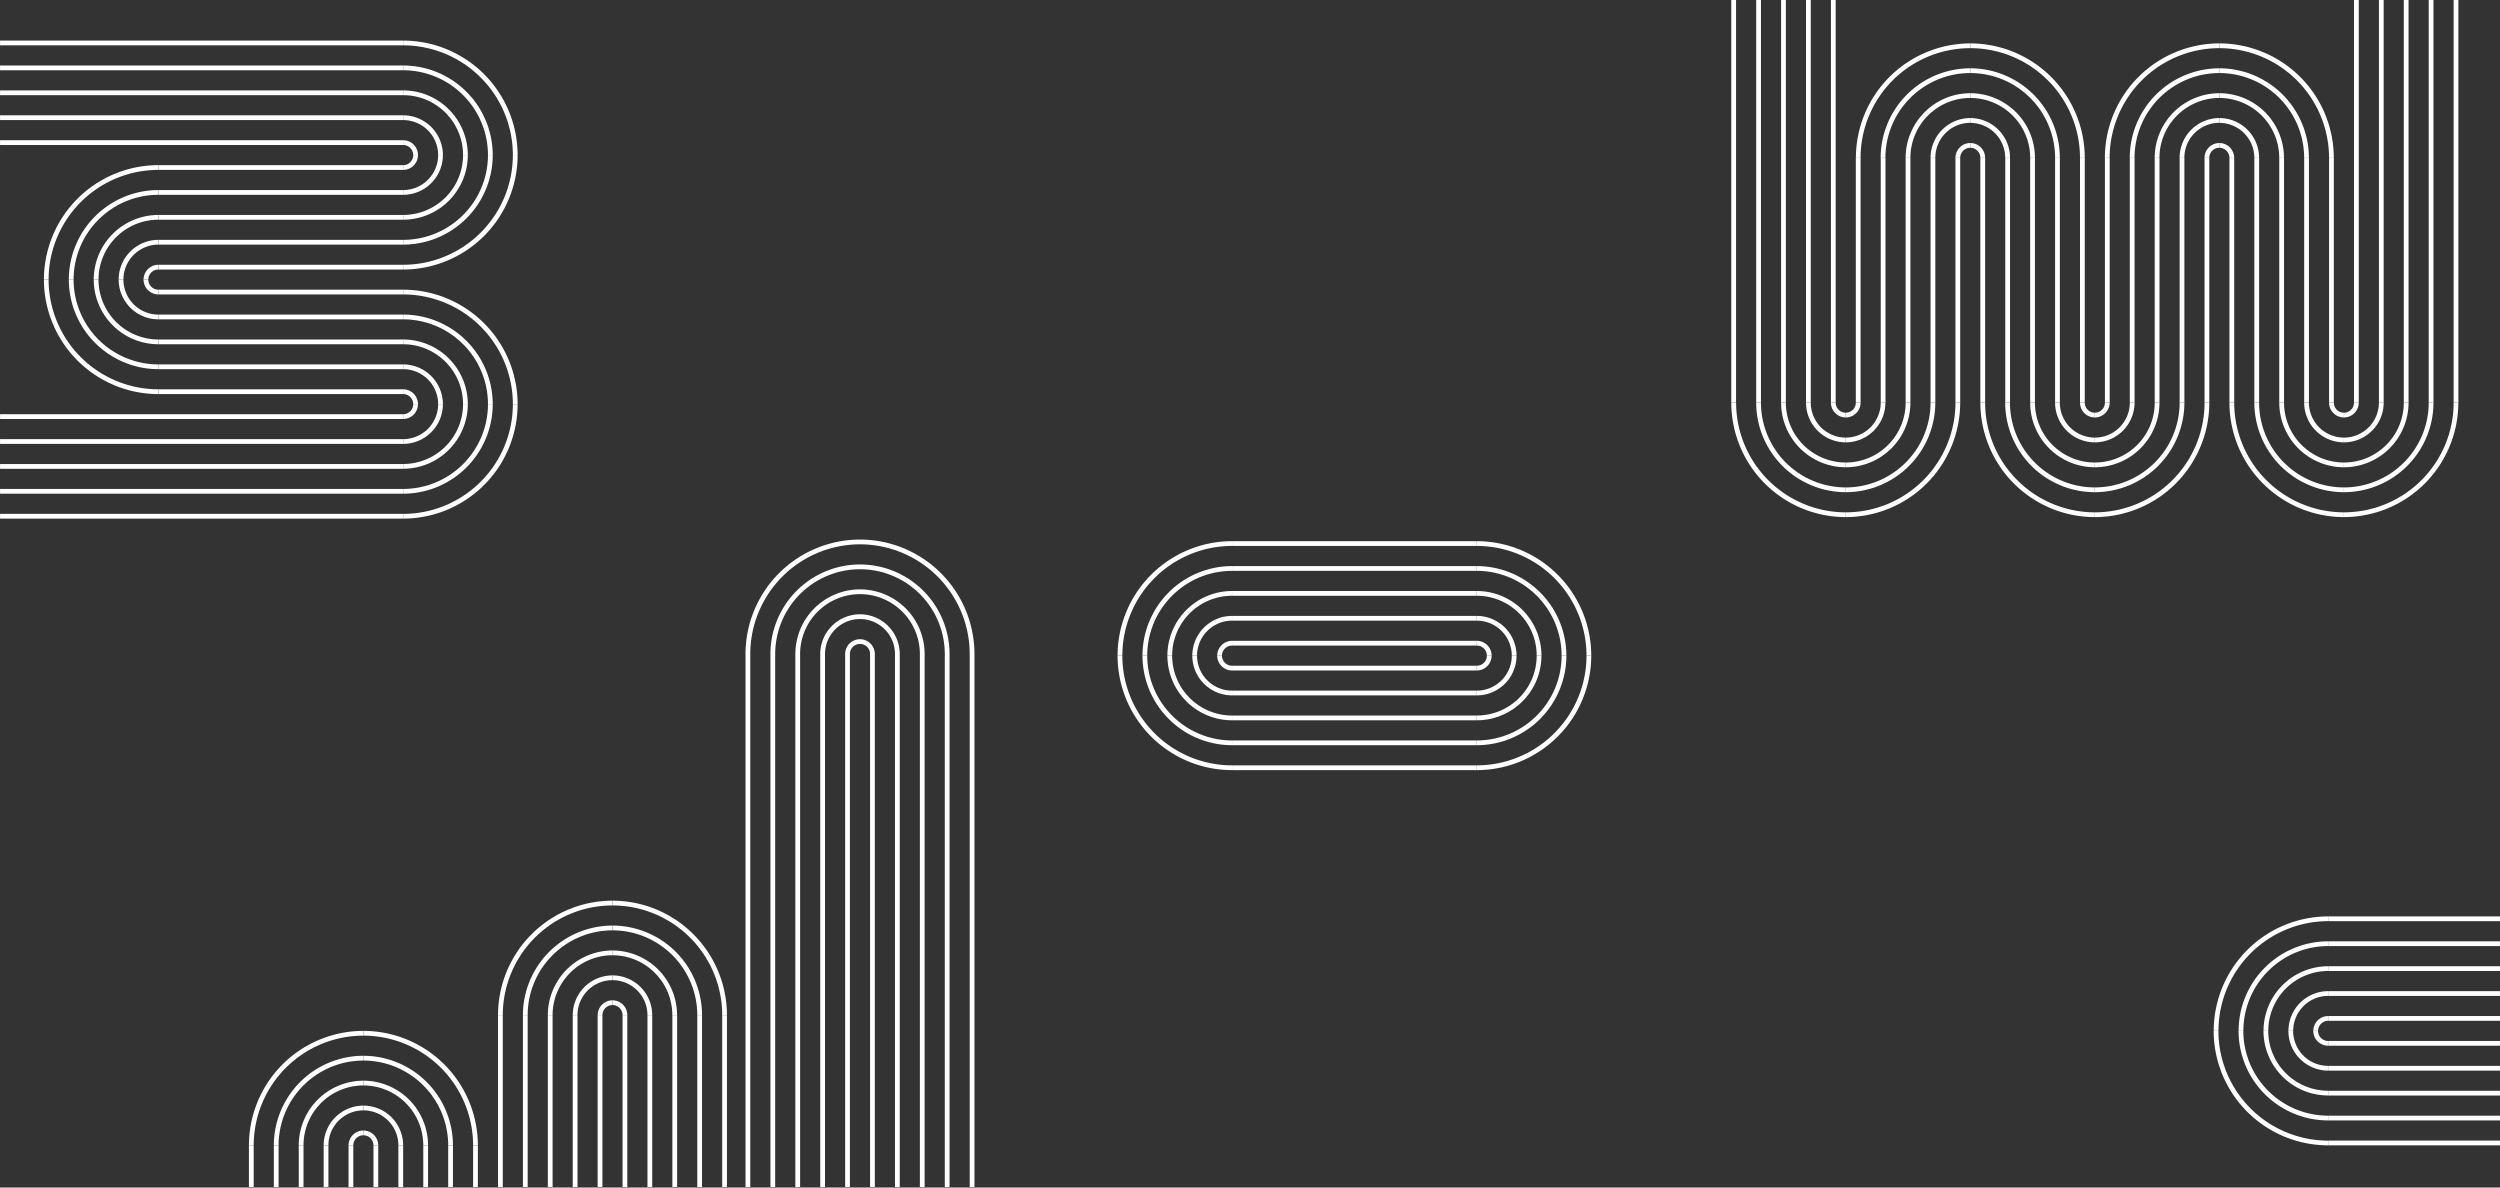 <svg id="Ebene_1" data-name="Ebene 1" xmlns="http://www.w3.org/2000/svg" viewBox="0 0 1440 684"><rect x="0" y="0" width="1440" height="684" fill="#333333" stroke="none"/><defs><style>.cls-1{fill:#fff;}</style></defs><path class="cls-1" d="M859.18,377.65h-2.74a5.8,5.8,0,0,0-5.8-5.8v-2.74A8.55,8.55,0,0,1,859.18,377.65Z"/><path class="cls-1" d="M873.53,377.65h-2.74a20.17,20.17,0,0,0-20.15-20.15v-2.74A22.92,22.92,0,0,1,873.53,377.65Z"/><path class="cls-1" d="M887.88,377.65h-2.74a34.53,34.53,0,0,0-34.5-34.49v-2.74A37.28,37.28,0,0,1,887.88,377.65Z"/><path class="cls-1" d="M902.23,377.65h-2.74a48.9,48.9,0,0,0-48.85-48.84v-2.74A51.65,51.65,0,0,1,902.23,377.65Z"/><path class="cls-1" d="M916.57,377.65h-2.74a63.26,63.26,0,0,0-63.19-63.19v-2.74A66,66,0,0,1,916.57,377.65Z"/><path class="cls-1" d="M850.64,386.2v-2.74a5.81,5.81,0,0,0,5.8-5.81h2.74A8.55,8.55,0,0,1,850.64,386.2Z"/><path class="cls-1" d="M850.64,400.54V397.8a20.17,20.17,0,0,0,20.15-20.15h2.74A22.91,22.91,0,0,1,850.64,400.54Z"/><path class="cls-1" d="M850.64,414.89v-2.74a34.54,34.54,0,0,0,34.5-34.5h2.74A37.28,37.28,0,0,1,850.64,414.89Z"/><path class="cls-1" d="M850.64,429.24V426.5a48.91,48.91,0,0,0,48.85-48.85h2.74A51.65,51.65,0,0,1,850.64,429.24Z"/><path class="cls-1" d="M850.64,443.59v-2.74a63.26,63.26,0,0,0,63.19-63.2h2.74A66,66,0,0,1,850.64,443.59Z"/><path class="cls-1" d="M1272.54,90.93h-2.74a8.56,8.56,0,0,1,8.54-8.55v2.74A5.81,5.81,0,0,0,1272.54,90.93Z"/><path class="cls-1" d="M1258.19,90.93h-2.74A22.92,22.92,0,0,1,1278.34,68v2.74A20.17,20.17,0,0,0,1258.19,90.93Z"/><path class="cls-1" d="M1243.84,90.93h-2.74a37.29,37.29,0,0,1,37.24-37.24v2.74A34.54,34.54,0,0,0,1243.84,90.93Z"/><path class="cls-1" d="M1229.49,90.93h-2.74a51.66,51.66,0,0,1,51.59-51.59v2.74A48.91,48.91,0,0,0,1229.49,90.93Z"/><path class="cls-1" d="M1215.15,90.93h-2.74A66,66,0,0,1,1278.34,25v2.74A63.26,63.26,0,0,0,1215.15,90.93Z"/><path class="cls-1" d="M1286.88,90.93h-2.74a5.81,5.81,0,0,0-5.8-5.81V82.38A8.56,8.56,0,0,1,1286.88,90.93Z"/><path class="cls-1" d="M1301.23,90.93h-2.74a20.17,20.17,0,0,0-20.15-20.15V68A22.92,22.92,0,0,1,1301.23,90.93Z"/><path class="cls-1" d="M1315.58,90.93h-2.74a34.54,34.54,0,0,0-34.5-34.5V53.69A37.29,37.29,0,0,1,1315.58,90.93Z"/><path class="cls-1" d="M1329.93,90.93h-2.74a48.91,48.91,0,0,0-48.85-48.85V39.34A51.66,51.66,0,0,1,1329.93,90.93Z"/><path class="cls-1" d="M1344.27,90.93h-2.74a63.26,63.26,0,0,0-63.19-63.19V25A66,66,0,0,1,1344.27,90.93Z"/><path class="cls-1" d="M1129.08,90.93h-2.74a8.57,8.57,0,0,1,8.55-8.55v2.74A5.82,5.82,0,0,0,1129.08,90.93Z"/><path class="cls-1" d="M1114.74,90.93H1112A22.91,22.91,0,0,1,1134.89,68v2.74A20.17,20.17,0,0,0,1114.74,90.93Z"/><path class="cls-1" d="M1100.39,90.93h-2.74a37.28,37.28,0,0,1,37.24-37.24v2.74A34.54,34.54,0,0,0,1100.39,90.93Z"/><path class="cls-1" d="M1086,90.93h-2.74a51.65,51.65,0,0,1,51.59-51.59v2.74A48.91,48.91,0,0,0,1086,90.93Z"/><path class="cls-1" d="M1071.69,90.93H1069A66,66,0,0,1,1134.89,25v2.74A63.26,63.26,0,0,0,1071.69,90.93Z"/><path class="cls-1" d="M1143.43,90.93h-2.74a5.81,5.81,0,0,0-5.8-5.81V82.38A8.56,8.56,0,0,1,1143.43,90.93Z"/><path class="cls-1" d="M1157.78,90.93H1155a20.17,20.17,0,0,0-20.15-20.15V68A22.92,22.92,0,0,1,1157.78,90.93Z"/><path class="cls-1" d="M1172.13,90.93h-2.74a34.54,34.54,0,0,0-34.5-34.5V53.69A37.29,37.29,0,0,1,1172.13,90.93Z"/><path class="cls-1" d="M1186.47,90.93h-2.74a48.9,48.9,0,0,0-48.84-48.85V39.34A51.65,51.65,0,0,1,1186.47,90.93Z"/><path class="cls-1" d="M1200.82,90.93h-2.74a63.26,63.26,0,0,0-63.19-63.19V25A66,66,0,0,1,1200.82,90.93Z"/><path class="cls-1" d="M489.55,376.72h-2.74a8.55,8.55,0,0,1,8.55-8.54v2.74A5.81,5.81,0,0,0,489.55,376.72Z"/><path class="cls-1" d="M475.21,376.72h-2.75a22.92,22.92,0,0,1,22.9-22.89v2.74A20.17,20.17,0,0,0,475.21,376.72Z"/><path class="cls-1" d="M460.86,376.72h-2.74a37.28,37.28,0,0,1,37.24-37.24v2.74A34.54,34.54,0,0,0,460.86,376.72Z"/><path class="cls-1" d="M446.51,376.72h-2.74a51.65,51.65,0,0,1,51.59-51.59v2.75A48.9,48.9,0,0,0,446.51,376.72Z"/><path class="cls-1" d="M432.16,376.72h-2.74a66,66,0,0,1,65.94-65.93v2.74A63.27,63.27,0,0,0,432.16,376.72Z"/><path class="cls-1" d="M503.9,376.72h-2.74a5.8,5.8,0,0,0-5.8-5.8v-2.74A8.55,8.55,0,0,1,503.9,376.72Z"/><path class="cls-1" d="M518.25,376.72h-2.74a20.17,20.17,0,0,0-20.15-20.15v-2.74A22.92,22.92,0,0,1,518.25,376.72Z"/><path class="cls-1" d="M532.59,376.72h-2.74a34.53,34.53,0,0,0-34.49-34.5v-2.74A37.28,37.28,0,0,1,532.59,376.72Z"/><path class="cls-1" d="M546.94,376.72H544.2a48.9,48.9,0,0,0-48.84-48.84v-2.75A51.65,51.65,0,0,1,546.94,376.72Z"/><path class="cls-1" d="M561.29,376.72h-2.74a63.27,63.27,0,0,0-63.19-63.19v-2.74A66,66,0,0,1,561.29,376.72Z"/><path class="cls-1" d="M347,584.72h-2.74a8.55,8.55,0,0,1,8.54-8.54v2.74A5.8,5.8,0,0,0,347,584.72Z"/><path class="cls-1" d="M332.64,584.72H329.9a22.92,22.92,0,0,1,22.89-22.89v2.74A20.17,20.17,0,0,0,332.64,584.72Z"/><path class="cls-1" d="M318.29,584.72h-2.74a37.29,37.29,0,0,1,37.24-37.24v2.74A34.54,34.54,0,0,0,318.29,584.72Z"/><path class="cls-1" d="M303.94,584.72H301.2a51.65,51.65,0,0,1,51.59-51.59v2.75A48.9,48.9,0,0,0,303.94,584.72Z"/><path class="cls-1" d="M289.6,584.72h-2.74a66,66,0,0,1,65.93-65.93v2.74A63.27,63.27,0,0,0,289.6,584.72Z"/><path class="cls-1" d="M361.33,584.72h-2.74a5.8,5.8,0,0,0-5.8-5.8v-2.74A8.55,8.55,0,0,1,361.33,584.72Z"/><path class="cls-1" d="M375.68,584.72h-2.74a20.17,20.17,0,0,0-20.15-20.15v-2.74A22.92,22.92,0,0,1,375.68,584.72Z"/><path class="cls-1" d="M390,584.72h-2.74a34.54,34.54,0,0,0-34.5-34.5v-2.74A37.29,37.29,0,0,1,390,584.72Z"/><path class="cls-1" d="M404.38,584.72h-2.75a48.9,48.9,0,0,0-48.84-48.84v-2.75A51.66,51.66,0,0,1,404.38,584.72Z"/><path class="cls-1" d="M418.72,584.72H416a63.27,63.27,0,0,0-63.19-63.19v-2.74A66,66,0,0,1,418.72,584.72Z"/><path class="cls-1" d="M203.51,659.72h-2.74a8.56,8.56,0,0,1,8.55-8.54v2.74A5.81,5.81,0,0,0,203.51,659.72Z"/><path class="cls-1" d="M189.17,659.72h-2.74a22.92,22.92,0,0,1,22.89-22.89v2.74A20.17,20.17,0,0,0,189.17,659.72Z"/><path class="cls-1" d="M174.82,659.72h-2.74a37.28,37.28,0,0,1,37.24-37.24v2.74A34.54,34.54,0,0,0,174.82,659.72Z"/><path class="cls-1" d="M160.47,659.72h-2.74a51.65,51.65,0,0,1,51.59-51.59v2.75A48.9,48.9,0,0,0,160.47,659.72Z"/><path class="cls-1" d="M146.13,659.72h-2.75a66,66,0,0,1,65.94-65.93v2.74A63.26,63.26,0,0,0,146.13,659.72Z"/><path class="cls-1" d="M217.86,659.72h-2.74a5.8,5.8,0,0,0-5.8-5.8v-2.74A8.55,8.55,0,0,1,217.86,659.72Z"/><path class="cls-1" d="M232.21,659.72h-2.74a20.17,20.17,0,0,0-20.15-20.15v-2.74A22.92,22.92,0,0,1,232.21,659.72Z"/><path class="cls-1" d="M246.56,659.72h-2.75a34.53,34.53,0,0,0-34.49-34.5v-2.74A37.29,37.29,0,0,1,246.56,659.72Z"/><path class="cls-1" d="M260.9,659.72h-2.74a48.9,48.9,0,0,0-48.84-48.84v-2.75A51.65,51.65,0,0,1,260.9,659.72Z"/><path class="cls-1" d="M275.25,659.72h-2.74a63.27,63.27,0,0,0-63.19-63.19v-2.74A66,66,0,0,1,275.25,659.72Z"/><path class="cls-1" d="M709.66,386.2a8.56,8.56,0,0,1-8.55-8.55h2.74a5.82,5.82,0,0,0,5.81,5.81Z"/><path class="cls-1" d="M709.66,400.54a22.91,22.91,0,0,1-22.89-22.89h2.74a20.17,20.17,0,0,0,20.15,20.15Z"/><path class="cls-1" d="M709.66,414.89a37.27,37.27,0,0,1-37.24-37.24h2.74a34.54,34.54,0,0,0,34.5,34.5Z"/><path class="cls-1" d="M709.66,429.24a51.64,51.64,0,0,1-51.59-51.59h2.74a48.9,48.9,0,0,0,48.85,48.85Z"/><path class="cls-1" d="M709.66,443.59a66,66,0,0,1-65.94-65.94h2.75a63.26,63.26,0,0,0,63.19,63.2Z"/><path class="cls-1" d="M703.85,377.65h-2.74a8.56,8.56,0,0,1,8.55-8.54v2.74A5.81,5.81,0,0,0,703.85,377.65Z"/><path class="cls-1" d="M689.51,377.65h-2.74a22.92,22.92,0,0,1,22.89-22.89v2.74A20.17,20.17,0,0,0,689.51,377.65Z"/><path class="cls-1" d="M675.16,377.65h-2.74a37.27,37.27,0,0,1,37.24-37.23v2.74A34.53,34.53,0,0,0,675.16,377.65Z"/><path class="cls-1" d="M660.81,377.65h-2.74a51.64,51.64,0,0,1,51.59-51.58v2.74A48.9,48.9,0,0,0,660.81,377.65Z"/><path class="cls-1" d="M646.47,377.65h-2.75a66,66,0,0,1,65.94-65.93v2.74A63.26,63.26,0,0,0,646.47,377.65Z"/><path class="cls-1" d="M1206.62,240.46v-2.74a5.82,5.82,0,0,0,5.81-5.81h2.74A8.57,8.57,0,0,1,1206.62,240.46Z"/><path class="cls-1" d="M1206.62,254.8v-2.74a20.17,20.17,0,0,0,20.15-20.15h2.74A22.91,22.91,0,0,1,1206.62,254.8Z"/><path class="cls-1" d="M1206.62,269.15v-2.74a34.53,34.53,0,0,0,34.5-34.5h2.74A37.27,37.27,0,0,1,1206.62,269.15Z"/><path class="cls-1" d="M1206.62,283.5v-2.74a48.9,48.9,0,0,0,48.85-48.85h2.74A51.64,51.64,0,0,1,1206.62,283.5Z"/><path class="cls-1" d="M1206.62,297.85v-2.74a63.27,63.27,0,0,0,63.2-63.2h2.74A66,66,0,0,1,1206.62,297.85Z"/><path class="cls-1" d="M1206.62,240.46a8.56,8.56,0,0,1-8.54-8.55h2.74a5.81,5.81,0,0,0,5.8,5.81Z"/><path class="cls-1" d="M1206.62,254.8a22.91,22.91,0,0,1-22.89-22.89h2.74a20.17,20.17,0,0,0,20.15,20.15Z"/><path class="cls-1" d="M1206.62,269.15a37.28,37.28,0,0,1-37.24-37.24h2.74a34.54,34.54,0,0,0,34.5,34.5Z"/><path class="cls-1" d="M1206.62,283.5A51.64,51.64,0,0,1,1155,231.91h2.74a48.9,48.9,0,0,0,48.84,48.85Z"/><path class="cls-1" d="M1206.62,297.85a66,66,0,0,1-65.93-65.94h2.74a63.27,63.27,0,0,0,63.19,63.2Z"/><path class="cls-1" d="M1063.15,240.46v-2.74a5.82,5.82,0,0,0,5.81-5.81h2.74A8.57,8.57,0,0,1,1063.15,240.46Z"/><path class="cls-1" d="M1063.15,254.8v-2.74a20.17,20.17,0,0,0,20.15-20.15H1086A22.91,22.91,0,0,1,1063.15,254.8Z"/><path class="cls-1" d="M1063.15,269.15v-2.74a34.54,34.54,0,0,0,34.5-34.5h2.74A37.28,37.28,0,0,1,1063.15,269.15Z"/><path class="cls-1" d="M1063.15,283.5v-2.74A48.91,48.91,0,0,0,1112,231.91h2.74A51.64,51.64,0,0,1,1063.15,283.5Z"/><path class="cls-1" d="M1063.15,297.85v-2.74a63.26,63.26,0,0,0,63.19-63.2h2.74A66,66,0,0,1,1063.15,297.85Z"/><path class="cls-1" d="M1063.15,240.46a8.56,8.56,0,0,1-8.54-8.55h2.74a5.81,5.81,0,0,0,5.8,5.81Z"/><path class="cls-1" d="M1063.15,254.8a22.91,22.91,0,0,1-22.89-22.89H1043a20.17,20.17,0,0,0,20.15,20.15Z"/><path class="cls-1" d="M1063.15,269.15a37.28,37.28,0,0,1-37.24-37.24h2.74a34.54,34.54,0,0,0,34.5,34.5Z"/><path class="cls-1" d="M1063.15,283.5a51.64,51.64,0,0,1-51.58-51.59h2.74a48.9,48.9,0,0,0,48.84,48.85Z"/><path class="cls-1" d="M1063.15,297.85a66,66,0,0,1-65.93-65.94H1000a63.27,63.27,0,0,0,63.19,63.2Z"/><path class="cls-1" d="M1350.1,240.46v-2.74a5.81,5.81,0,0,0,5.8-5.81h2.74A8.56,8.56,0,0,1,1350.1,240.46Z"/><path class="cls-1" d="M1350.1,254.8v-2.74a20.17,20.17,0,0,0,20.15-20.15H1373A22.91,22.91,0,0,1,1350.1,254.8Z"/><path class="cls-1" d="M1350.1,269.15v-2.74a34.53,34.53,0,0,0,34.49-34.5h2.74A37.27,37.27,0,0,1,1350.1,269.15Z"/><path class="cls-1" d="M1350.1,283.5v-2.74a48.9,48.9,0,0,0,48.84-48.85h2.74A51.64,51.64,0,0,1,1350.1,283.5Z"/><path class="cls-1" d="M1350.1,297.85v-2.74a63.27,63.27,0,0,0,63.19-63.2H1416A66,66,0,0,1,1350.1,297.85Z"/><path class="cls-1" d="M1350.1,240.46a8.56,8.56,0,0,1-8.55-8.55h2.74a5.82,5.82,0,0,0,5.81,5.81Z"/><path class="cls-1" d="M1350.1,254.8a22.91,22.91,0,0,1-22.9-22.89h2.74a20.18,20.18,0,0,0,20.16,20.15Z"/><path class="cls-1" d="M1350.1,269.15a37.27,37.27,0,0,1-37.24-37.24h2.74a34.53,34.53,0,0,0,34.5,34.5Z"/><path class="cls-1" d="M1350.1,283.5a51.64,51.64,0,0,1-51.59-51.59h2.74a48.9,48.9,0,0,0,48.85,48.85Z"/><path class="cls-1" d="M1350.1,297.85a66,66,0,0,1-65.94-65.94h2.74a63.27,63.27,0,0,0,63.2,63.2Z"/><rect class="cls-1" x="429.42" y="376.72" width="2.74" height="307"/><rect class="cls-1" x="486.81" y="376.72" width="2.74" height="307"/><rect class="cls-1" x="472.46" y="376.72" width="2.74" height="307"/><rect class="cls-1" x="458.12" y="376.72" width="2.74" height="307"/><rect class="cls-1" x="443.77" y="376.72" width="2.74" height="307"/><rect class="cls-1" x="501.16" y="376.72" width="2.74" height="307"/><rect class="cls-1" x="558.55" y="376.72" width="2.74" height="307"/><rect class="cls-1" x="544.2" y="376.72" width="2.74" height="307"/><rect class="cls-1" x="529.85" y="376.72" width="2.74" height="307"/><rect class="cls-1" x="515.51" y="376.72" width="2.74" height="307"/><rect class="cls-1" x="358.59" y="584.72" width="2.74" height="99"/><rect class="cls-1" x="415.98" y="584.72" width="2.74" height="99"/><rect class="cls-1" x="401.63" y="584.72" width="2.74" height="99"/><rect class="cls-1" x="387.29" y="584.72" width="2.74" height="99"/><rect class="cls-1" x="372.94" y="584.72" width="2.74" height="99"/><rect class="cls-1" x="215.12" y="659.72" width="2.74" height="24"/><rect class="cls-1" x="272.51" y="659.72" width="2.74" height="24"/><rect class="cls-1" x="258.16" y="659.72" width="2.74" height="24"/><rect class="cls-1" x="243.81" y="659.72" width="2.74" height="24"/><rect class="cls-1" x="229.47" y="659.72" width="2.74" height="24"/><rect class="cls-1" x="286.86" y="584.72" width="2.74" height="99"/><rect class="cls-1" x="344.25" y="584.72" width="2.74" height="99"/><rect class="cls-1" x="329.9" y="584.72" width="2.74" height="99"/><rect class="cls-1" x="315.55" y="584.72" width="2.74" height="99"/><rect class="cls-1" x="301.2" y="584.72" width="2.74" height="99"/><rect class="cls-1" x="143.38" y="659.72" width="2.74" height="24"/><rect class="cls-1" x="200.77" y="659.72" width="2.74" height="24"/><rect class="cls-1" x="186.43" y="659.72" width="2.74" height="24"/><rect class="cls-1" x="172.08" y="659.72" width="2.74" height="24"/><rect class="cls-1" x="157.73" y="659.72" width="2.74" height="24"/><rect class="cls-1" x="709.66" y="311.72" width="140.98" height="2.74"/><rect class="cls-1" x="709.66" y="369.11" width="140.98" height="2.74"/><rect class="cls-1" x="709.66" y="354.76" width="140.98" height="2.74"/><rect class="cls-1" x="709.66" y="340.42" width="140.98" height="2.74"/><rect class="cls-1" x="709.66" y="326.07" width="140.98" height="2.74"/><rect class="cls-1" x="1140.69" y="90.93" width="2.74" height="140.98"/><rect class="cls-1" x="1198.08" y="90.93" width="2.74" height="140.98"/><rect class="cls-1" x="1183.73" y="90.93" width="2.74" height="140.98"/><rect class="cls-1" x="1169.39" y="90.93" width="2.74" height="140.98"/><rect class="cls-1" x="1155.04" y="90.93" width="2.74" height="140.98"/><rect class="cls-1" x="1068.95" y="90.93" width="2.74" height="140.98"/><rect class="cls-1" x="1126.34" y="90.93" width="2.74" height="140.98"/><rect class="cls-1" x="1112" y="90.93" width="2.74" height="140.98"/><rect class="cls-1" x="1097.65" y="90.93" width="2.74" height="140.98"/><rect class="cls-1" x="1083.3" y="90.93" width="2.74" height="140.98"/><rect class="cls-1" x="997.22" y="-0.28" width="2.74" height="232.19"/><rect class="cls-1" x="1054.61" y="-0.28" width="2.74" height="232.19"/><rect class="cls-1" x="1040.26" y="-0.28" width="2.74" height="232.19"/><rect class="cls-1" x="1025.91" y="-0.28" width="2.74" height="232.19"/><rect class="cls-1" x="1011.57" y="-0.28" width="2.74" height="232.19"/><rect class="cls-1" x="1355.9" y="-0.28" width="2.74" height="232.19"/><rect class="cls-1" x="1413.29" y="-0.28" width="2.74" height="232.19"/><rect class="cls-1" x="1398.94" y="-0.28" width="2.74" height="232.19"/><rect class="cls-1" x="1384.59" y="-0.28" width="2.74" height="232.19"/><rect class="cls-1" x="1370.25" y="-0.28" width="2.74" height="232.19"/><rect class="cls-1" x="709.66" y="383.46" width="140.98" height="2.74"/><rect class="cls-1" x="709.66" y="440.85" width="140.98" height="2.74"/><rect class="cls-1" x="709.66" y="426.5" width="140.98" height="2.74"/><rect class="cls-1" x="709.66" y="412.15" width="140.98" height="2.74"/><rect class="cls-1" x="709.66" y="397.8" width="140.98" height="2.74"/><rect class="cls-1" x="1212.43" y="90.93" width="2.74" height="140.98"/><rect class="cls-1" x="1269.82" y="90.93" width="2.74" height="140.98"/><rect class="cls-1" x="1255.47" y="90.93" width="2.74" height="140.98"/><rect class="cls-1" x="1241.12" y="90.93" width="2.74" height="140.98"/><rect class="cls-1" x="1226.77" y="90.93" width="2.74" height="140.98"/><rect class="cls-1" x="1284.16" y="90.93" width="2.74" height="140.98"/><rect class="cls-1" x="1341.55" y="90.93" width="2.74" height="140.98"/><rect class="cls-1" x="1327.21" y="90.93" width="2.74" height="140.98"/><rect class="cls-1" x="1312.86" y="90.93" width="2.74" height="140.98"/><rect class="cls-1" x="1298.51" y="90.93" width="2.74" height="140.98"/><path class="cls-1" d="M91.24,169.6a8.57,8.57,0,0,1-8.55-8.55h2.74a5.82,5.82,0,0,0,5.81,5.81Z"/><path class="cls-1" d="M91.24,183.94a22.91,22.91,0,0,1-22.89-22.89h2.74A20.17,20.17,0,0,0,91.24,181.2Z"/><path class="cls-1" d="M91.24,198.29A37.28,37.28,0,0,1,54,161.05h2.74a34.54,34.54,0,0,0,34.5,34.5Z"/><path class="cls-1" d="M91.24,212.64a51.64,51.64,0,0,1-51.59-51.59h2.74A48.9,48.9,0,0,0,91.24,209.9Z"/><path class="cls-1" d="M91.24,227A66,66,0,0,1,25.3,161.05H28a63.26,63.26,0,0,0,63.2,63.19Z"/><path class="cls-1" d="M85.43,161.05H82.69a8.56,8.56,0,0,1,8.55-8.54v2.74A5.81,5.81,0,0,0,85.43,161.05Z"/><path class="cls-1" d="M71.09,161.05H68.35a22.91,22.91,0,0,1,22.89-22.89v2.74A20.17,20.17,0,0,0,71.09,161.05Z"/><path class="cls-1" d="M56.74,161.05H54a37.28,37.28,0,0,1,37.24-37.24v2.74A34.54,34.54,0,0,0,56.74,161.05Z"/><path class="cls-1" d="M42.39,161.05H39.65a51.64,51.64,0,0,1,51.59-51.58v2.74A48.9,48.9,0,0,0,42.39,161.05Z"/><path class="cls-1" d="M28,161.05H25.3A66,66,0,0,1,91.24,95.12v2.74A63.27,63.27,0,0,0,28,161.05Z"/><path class="cls-1" d="M240.76,89.32H238a5.81,5.81,0,0,0-5.8-5.81V80.77A8.55,8.55,0,0,1,240.76,89.32Z"/><path class="cls-1" d="M255.11,89.32h-2.74a20.17,20.17,0,0,0-20.15-20.15V66.42A22.92,22.92,0,0,1,255.11,89.32Z"/><path class="cls-1" d="M269.46,89.32h-2.74a34.54,34.54,0,0,0-34.5-34.5V52.08A37.28,37.28,0,0,1,269.46,89.32Z"/><path class="cls-1" d="M283.81,89.32h-2.74a48.91,48.91,0,0,0-48.85-48.85V37.73A51.65,51.65,0,0,1,283.81,89.32Z"/><path class="cls-1" d="M298.15,89.32h-2.74a63.27,63.27,0,0,0-63.19-63.2V23.38A66,66,0,0,1,298.15,89.32Z"/><path class="cls-1" d="M232.22,97.86V95.12a5.8,5.8,0,0,0,5.8-5.8h2.74A8.55,8.55,0,0,1,232.22,97.86Z"/><path class="cls-1" d="M232.22,112.21v-2.74a20.17,20.17,0,0,0,20.15-20.15h2.74A22.92,22.92,0,0,1,232.22,112.21Z"/><path class="cls-1" d="M232.22,126.55v-2.74a34.53,34.53,0,0,0,34.5-34.49h2.74A37.28,37.28,0,0,1,232.22,126.55Z"/><path class="cls-1" d="M232.22,140.9v-2.74a48.9,48.9,0,0,0,48.85-48.84h2.74A51.65,51.65,0,0,1,232.22,140.9Z"/><path class="cls-1" d="M232.22,155.25v-2.74a63.27,63.27,0,0,0,63.19-63.19h2.74A66,66,0,0,1,232.22,155.25Z"/><path class="cls-1" d="M240.76,232.79H238a5.81,5.81,0,0,0-5.8-5.81v-2.74A8.56,8.56,0,0,1,240.76,232.79Z"/><path class="cls-1" d="M255.11,232.79h-2.74a20.17,20.17,0,0,0-20.15-20.15V209.9A22.92,22.92,0,0,1,255.11,232.79Z"/><path class="cls-1" d="M269.46,232.79h-2.74a34.54,34.54,0,0,0-34.5-34.5v-2.74A37.28,37.28,0,0,1,269.46,232.79Z"/><path class="cls-1" d="M283.81,232.79h-2.74a48.91,48.91,0,0,0-48.85-48.85V181.2A51.65,51.65,0,0,1,283.81,232.79Z"/><path class="cls-1" d="M298.15,232.79h-2.74a63.27,63.27,0,0,0-63.19-63.2v-2.74A66,66,0,0,1,298.15,232.79Z"/><path class="cls-1" d="M232.22,241.33v-2.74a5.8,5.8,0,0,0,5.8-5.8h2.74A8.55,8.55,0,0,1,232.22,241.33Z"/><path class="cls-1" d="M232.22,255.68v-2.74a20.17,20.17,0,0,0,20.15-20.15h2.74A22.92,22.92,0,0,1,232.22,255.68Z"/><path class="cls-1" d="M232.22,270v-2.74a34.54,34.54,0,0,0,34.5-34.5h2.74A37.29,37.29,0,0,1,232.22,270Z"/><path class="cls-1" d="M232.22,284.37v-2.74a48.9,48.9,0,0,0,48.85-48.84h2.74A51.65,51.65,0,0,1,232.22,284.37Z"/><path class="cls-1" d="M232.22,298.72V296a63.27,63.27,0,0,0,63.19-63.19h2.74A66,66,0,0,1,232.22,298.72Z"/><rect class="cls-1" x="91.24" y="152.51" width="140.98" height="2.74"/><rect class="cls-1" x="91.24" y="95.12" width="140.98" height="2.74"/><rect class="cls-1" x="91.24" y="109.47" width="140.98" height="2.74"/><rect class="cls-1" x="91.24" y="123.81" width="140.98" height="2.74"/><rect class="cls-1" x="91.24" y="138.16" width="140.98" height="2.74"/><rect class="cls-1" x="91.24" y="224.24" width="140.98" height="2.74"/><rect class="cls-1" x="91.24" y="166.85" width="140.98" height="2.74"/><rect class="cls-1" x="91.24" y="181.2" width="140.98" height="2.74"/><rect class="cls-1" x="91.24" y="195.55" width="140.98" height="2.74"/><rect class="cls-1" x="91.24" y="209.9" width="140.98" height="2.74"/><rect class="cls-1" x="0.03" y="295.98" width="232.19" height="2.74"/><rect class="cls-1" x="0.03" y="238.59" width="232.19" height="2.74"/><rect class="cls-1" x="0.03" y="252.94" width="232.19" height="2.74"/><rect class="cls-1" x="0.03" y="267.29" width="232.19" height="2.74"/><rect class="cls-1" x="0.03" y="281.63" width="232.19" height="2.74"/><rect class="cls-1" x="0.03" y="80.77" width="232.19" height="2.74"/><rect class="cls-1" x="0.03" y="23.38" width="232.19" height="2.74"/><rect class="cls-1" x="0.03" y="37.73" width="232.19" height="2.74"/><rect class="cls-1" x="0.03" y="52.08" width="232.19" height="2.74"/><rect class="cls-1" x="0.03" y="66.42" width="232.19" height="2.74"/><path class="cls-1" d="M1341,602.33a8.56,8.56,0,0,1-8.55-8.54h2.74a5.81,5.81,0,0,0,5.81,5.8Z"/><path class="cls-1" d="M1341,616.68a22.92,22.92,0,0,1-22.89-22.89h2.74A20.17,20.17,0,0,0,1341,613.94Z"/><path class="cls-1" d="M1341,631a37.29,37.29,0,0,1-37.24-37.24h2.74a34.54,34.54,0,0,0,34.5,34.5Z"/><path class="cls-1" d="M1341,645.37a51.64,51.64,0,0,1-51.59-51.58h2.74A48.9,48.9,0,0,0,1341,642.63Z"/><path class="cls-1" d="M1341,659.72a66,66,0,0,1-65.93-65.93h2.74A63.26,63.26,0,0,0,1341,657Z"/><path class="cls-1" d="M1335.22,593.79h-2.74a8.57,8.57,0,0,1,8.55-8.55V588A5.82,5.82,0,0,0,1335.22,593.79Z"/><path class="cls-1" d="M1320.88,593.79h-2.74A22.92,22.92,0,0,1,1341,570.9v2.74A20.17,20.17,0,0,0,1320.88,593.79Z"/><path class="cls-1" d="M1306.53,593.79h-2.74A37.28,37.28,0,0,1,1341,556.55v2.74A34.54,34.54,0,0,0,1306.53,593.79Z"/><path class="cls-1" d="M1292.18,593.79h-2.74A51.64,51.64,0,0,1,1341,542.2v2.74A48.91,48.91,0,0,0,1292.18,593.79Z"/><path class="cls-1" d="M1277.84,593.79h-2.74A66,66,0,0,1,1341,527.85v2.74A63.26,63.26,0,0,0,1277.84,593.79Z"/><rect class="cls-1" x="1341.03" y="585.24" width="99" height="2.74"/><rect class="cls-1" x="1341.03" y="527.85" width="99" height="2.74"/><rect class="cls-1" x="1341.03" y="542.2" width="99" height="2.74"/><rect class="cls-1" x="1341.03" y="556.55" width="99" height="2.74"/><rect class="cls-1" x="1341.03" y="570.9" width="99" height="2.74"/><rect class="cls-1" x="1341.03" y="656.98" width="99" height="2.74"/><rect class="cls-1" x="1341.03" y="599.59" width="99" height="2.74"/><rect class="cls-1" x="1341.03" y="613.94" width="99" height="2.74"/><rect class="cls-1" x="1341.03" y="628.29" width="99" height="2.74"/><rect class="cls-1" x="1341.03" y="642.63" width="99" height="2.74"/></svg>